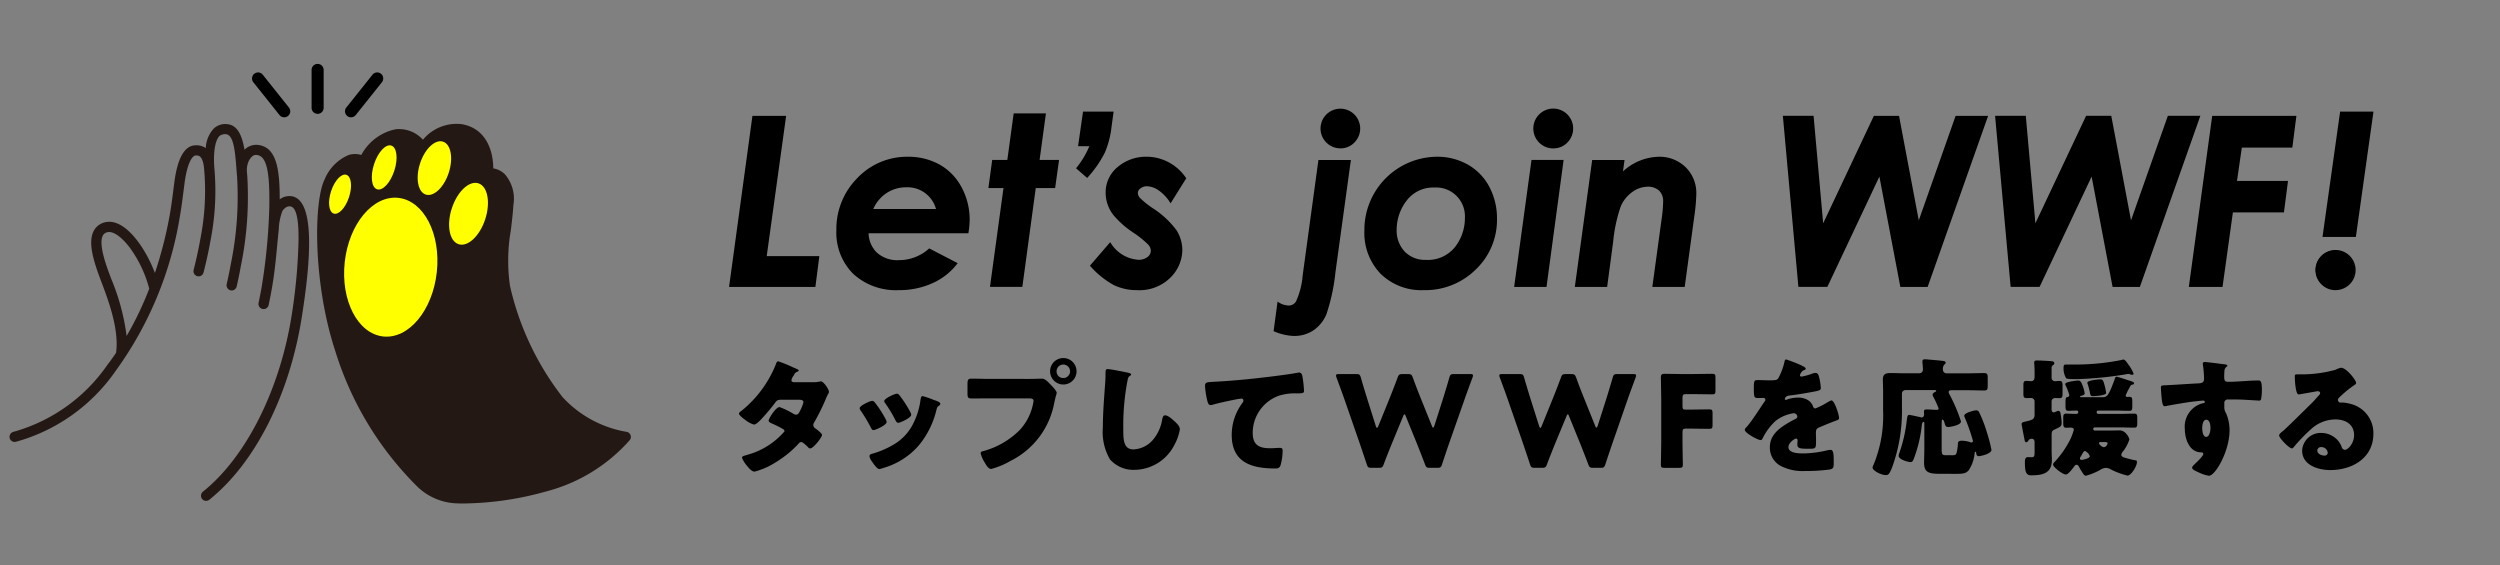 <svg xmlns="http://www.w3.org/2000/svg" xmlns:xlink="http://www.w3.org/1999/xlink" width="190.036" height="42.976" viewBox="0 0 190.036 42.976">
  <rect x="0" y="0" width="190.036" height="42.976" fill="#808080" stroke="none"/>
  <defs>
    <clipPath id="clip-path">
      <rect id="長方形_1089" data-name="長方形 1089" width="124.237" height="8.954" fill="none"/>
    </clipPath>
  </defs>
  <g id="グループ_6818" data-name="グループ 6818" transform="translate(12467.37 -8571.737)">
    <g id="グループ_6817" data-name="グループ 6817">
      <g id="グループ_5111" data-name="グループ 5111" transform="translate(-12466.646 8576.595)">
        <path id="パス_6461" data-name="パス 6461" d="M488.361,392.361a1.22,1.22,0,0,0-1.011.216c0-2.042-.178-3.81-1.456-4.1a1.274,1.274,0,0,0-1.044.177,1.319,1.319,0,0,0-.179.152c-.184-1.079-.523-1.877-1.32-1.945a1.282,1.282,0,0,0-1.012.33,2.332,2.332,0,0,0-.611,1.49,1.271,1.271,0,0,0-.811-.209c-.811.038-1.343.988-1.581,2.826q-.033.251-.064.5c-.08.636-.163,1.292-.279,1.942a31.3,31.3,0,0,1-1.131,4.434c-.78-2.048-2.326-4.168-3.753-3.86a1.281,1.281,0,0,0-.884.635c-.453.819-.081,2.129.388,3.423.054.151.119.321.19.508.508,1.345,1.353,3.583,1.106,5.362-.209.309-.424.612-.646.9a12.9,12.9,0,0,1-7.124,5.1.4.4,0,0,0-.328.415.392.392,0,0,0,.39.363.4.4,0,0,0,.082-.009,13.656,13.656,0,0,0,7.6-5.4,27.435,27.435,0,0,0,4.877-11.74c.12-.669.2-1.337.285-1.983q.032-.251.064-.5c.216-1.672.631-2.135.842-2.145s.563-.026.652,1.044a18.787,18.787,0,0,1-.29,5.318c-.141.784-.311,1.567-.507,2.327a.4.4,0,0,0,.2.458.39.39,0,0,0,.553-.252c.2-.783.378-1.589.523-2.4a19.526,19.526,0,0,0,.3-5.52v0c-.019-.228-.152-1.894.39-2.458a.705.705,0,0,1,.509-.132c.651.076.7,1.735.814,3.09l.012.143a25.33,25.33,0,0,1-.472,6.613c-.091.512-.2,1.028-.313,1.532a.4.4,0,0,0,.272.485.4.4,0,0,0,.1.014.391.391,0,0,0,.381-.3c.121-.523.23-1.059.326-1.591a26.088,26.088,0,0,0,.481-6.818l-.012-.143-.012-.138a1.705,1.705,0,0,1,.082-.711,1.139,1.139,0,0,1,.352-.52.464.464,0,0,1,.42-.056c.818.188.864,2.088.847,3.853a44.859,44.859,0,0,1-.6,6.266c-.073.36-.137.724-.213,1.081a.391.391,0,0,0,.378.492.391.391,0,0,0,.382-.308c.08-.371.155-.75.222-1.127.3-1.671.37-2.916.55-4.631a4.281,4.281,0,0,1,.283-1.409,1.064,1.064,0,0,1,.222-.226.48.48,0,0,1,.4-.1c.287.067.64.509.592,2.723a41.909,41.909,0,0,1-.441,5.047l-.052.344c-.867,5.714-3.456,10.906-6.759,13.557a.4.4,0,0,0-.107.515.391.391,0,0,0,.581.107c3.509-2.807,6.148-8.063,7.058-14.062l.052-.343C489.766,396.7,489.925,392.777,488.361,392.361ZM474.533,398.6c-.069-.183-.132-.35-.186-.5-.214-.59-.782-2.157-.438-2.778a.5.5,0,0,1,.365-.249c.415-.088,1.048.351,1.656,1.149a9.212,9.212,0,0,1,1.5,3.151,25.156,25.156,0,0,1-1.719,3.591A16.854,16.854,0,0,0,474.533,398.6Z" transform="translate(-466.81 -382.283)" fill="#231814"/>
        <g id="グループ_5109" data-name="グループ 5109" transform="translate(23.384 4.538)">
          <path id="パス_6462" data-name="パス 6462" d="M529.74,408.188a9.094,9.094,0,0,0,5.1,2.767,12.441,12.441,0,0,1-6.155,3.771,22.789,22.789,0,0,1-6.666.894,4.151,4.151,0,0,1-2.81-1.226,24.515,24.515,0,0,1-6.073-10.081c-1.659-5.041-1.63-11.195-.824-12.775.6-1.181,1.565-2.089,2.593-1.52,0,0,1.018-1.959,2.451-2.054a1.857,1.857,0,0,1,2.024,1.081,3.261,3.261,0,0,1,2.928-1.477c1.7.288,2.151,1.958,2.065,3.343,0,0,1.706-.229,1.542,2.39-.132,2.094-.666,4.19-.251,6.268A21.827,21.827,0,0,0,529.74,408.188Z" transform="translate(-511.378 -387.143)" fill="#231814"/>
          <path id="パス_6463" data-name="パス 6463" d="M522.18,415.67c-.189,0-.364,0-.528-.009a4.522,4.522,0,0,1-3.075-1.341,24.815,24.815,0,0,1-6.168-10.234c-1.7-5.165-1.657-11.4-.8-13.075a3.408,3.408,0,0,1,1.82-1.833,1.63,1.63,0,0,1,.957,0,3.846,3.846,0,0,1,2.59-1.951,2.439,2.439,0,0,1,2.095.793,3.321,3.321,0,0,1,2.947-1.184c1.759.3,2.388,1.865,2.4,3.36a1.672,1.672,0,0,1,.86.424,2.853,2.853,0,0,1,.671,2.36c-.04.635-.117,1.276-.191,1.895a13.437,13.437,0,0,0-.066,4.272,21.509,21.509,0,0,0,3.994,8.439h0a8.559,8.559,0,0,0,4.883,2.641.391.391,0,0,1,.225.624,12.736,12.736,0,0,1-6.36,3.905A24.038,24.038,0,0,1,522.18,415.67Zm-8.268-25.784a.851.851,0,0,0-.254.039,2.721,2.721,0,0,0-1.352,1.442c-.779,1.527-.767,7.572.846,12.475a24.062,24.062,0,0,0,5.98,9.929,3.747,3.747,0,0,0,2.546,1.111,22.528,22.528,0,0,0,6.551-.88,12.527,12.527,0,0,0,5.524-3.169A9.1,9.1,0,0,1,529.1,408.1h0a22.116,22.116,0,0,1-4.17-8.8,14.25,14.25,0,0,1,.057-4.518c.073-.608.149-1.237.187-1.85a2.21,2.21,0,0,0-.415-1.731.919.919,0,0,0-.688-.247.4.4,0,0,1-.315-.105.392.392,0,0,1-.123-.307c.038-.612.024-2.635-1.74-2.933a2.9,2.9,0,0,0-2.536,1.306.383.383,0,0,1-.377.172.39.39,0,0,1-.319-.263,1.476,1.476,0,0,0-1.628-.815c-.99.066-1.874,1.354-2.131,1.845a.391.391,0,0,1-.234.193.382.382,0,0,1-.3-.032A.921.921,0,0,0,513.913,389.886Z" transform="translate(-511.03 -386.794)" fill="#231814"/>
        </g>
        <ellipse id="楕円形_5" data-name="楕円形 5" cx="2.115" cy="1.146" rx="2.115" ry="1.146" transform="matrix(0.31, -0.951, 0.951, 0.31, 30.551, 9.577)" fill="#ff0"/>
        <ellipse id="楕円形_6" data-name="楕円形 6" cx="5.3" cy="3.52" rx="5.3" ry="3.52" transform="translate(24.903 20.335) rotate(-83.74)" fill="#ff0"/>
        <ellipse id="楕円形_7" data-name="楕円形 7" cx="2.433" cy="1.335" rx="2.433" ry="1.335" transform="matrix(0.31, -0.951, 0.951, 0.31, 32.867, 13.291)" fill="#ff0"/>
        <ellipse id="楕円形_8" data-name="楕円形 8" cx="1.747" cy="0.809" rx="1.747" ry="0.809" transform="matrix(0.31, -0.951, 0.951, 0.31, 27.169, 9.28)" fill="#ff0"/>
        <ellipse id="楕円形_9" data-name="楕円形 9" cx="1.549" cy="0.718" rx="1.549" ry="0.718" transform="matrix(0.31, -0.951, 0.951, 0.31, 23.962, 11.154)" fill="#ff0"/>
        <g id="グループ_5110" data-name="グループ 5110" transform="translate(18.433)">
          <path id="パス_6464" data-name="パス 6464" d="M510.689,382.01a.458.458,0,0,1-.459-.459v-2.88a.458.458,0,1,1,.917,0v2.88A.458.458,0,0,1,510.689,382.01Z" transform="translate(-505.702 -378.213)"/>
          <path id="パス_6465" data-name="パス 6465" d="M504.115,382.849a.457.457,0,0,1-.359-.172l-1.989-2.494a.458.458,0,0,1,.717-.572l1.989,2.494a.459.459,0,0,1-.072.645A.454.454,0,0,1,504.115,382.849Z" transform="translate(-501.667 -378.79)"/>
          <path id="パス_6466" data-name="パス 6466" d="M515.492,382.849a.458.458,0,0,1-.358-.745l1.989-2.494a.458.458,0,1,1,.717.572l-1.989,2.494A.457.457,0,0,1,515.492,382.849Z" transform="translate(-507.965 -378.79)"/>
        </g>
      </g>
      <g id="グループ_6809" data-name="グループ 6809" transform="translate(-12922.575 8203.932)">
        <g id="グループ_6807" data-name="グループ 6807" transform="translate(510.624 376.068)">
          <g id="グループ_5112" data-name="グループ 5112" transform="translate(0 0.543)">
            <path id="パス_6467" data-name="パス 6467" d="M564.546,393.6h2.432L565.5,404.261h4l-.28,2.214h-6.434Z" transform="translate(-562.714 -393.535)"/>
            <path id="パス_6468" data-name="パス 6468" d="M569.238,406.505h-6.562l.01-.071,1.767-12.932h2.56l-.009.073-1.466,10.589h4Zm-6.417-.126h6.306l.264-2.088h-4l.009-.072,1.466-10.589h-2.3Z" transform="translate(-562.676 -393.502)"/>
          </g>
          <g id="グループ_5113" data-name="グループ 5113" transform="translate(8.157 3.651)">
            <path id="パス_6469" data-name="パス 6469" d="M582.227,405.324l2.057,1.065a4.769,4.769,0,0,1-1.834,1.438,5.962,5.962,0,0,1-2.534.528,4.708,4.708,0,0,1-3.435-1.225,4.342,4.342,0,0,1-1.257-3.256,5.4,5.4,0,0,1,1.572-3.927,5.116,5.116,0,0,1,3.794-1.606,4.8,4.8,0,0,1,2.385.586,4.176,4.176,0,0,1,1.65,1.707,5.052,5.052,0,0,1,.6,2.433,6.27,6.27,0,0,1-.088.963h-7.6a2.194,2.194,0,0,0,.652,1.582,2.363,2.363,0,0,0,1.7.589A3.458,3.458,0,0,0,582.227,405.324Zm.595-3.007a2.467,2.467,0,0,0-.875-1.327,2.427,2.427,0,0,0-1.48-.45,2.713,2.713,0,0,0-1.549.464,2.883,2.883,0,0,0-1.051,1.313Z" transform="translate(-575.16 -398.28)"/>
            <path id="パス_6470" data-name="パス 6470" d="M579.881,408.386a4.791,4.791,0,0,1-3.479-1.243,4.423,4.423,0,0,1-1.276-3.3,5.491,5.491,0,0,1,1.589-3.97,5.2,5.2,0,0,1,3.84-1.625,4.879,4.879,0,0,1,2.416.594,4.26,4.26,0,0,1,1.676,1.732,5.143,5.143,0,0,1,.611,2.463,6.479,6.479,0,0,1-.088.972l-.009.054h-7.585a2.121,2.121,0,0,0,.63,1.472,2.312,2.312,0,0,0,1.659.572,3.407,3.407,0,0,0,2.287-.864l.033-.028.038.02,2.124,1.1-.046.06a4.858,4.858,0,0,1-1.857,1.457A6.055,6.055,0,0,1,579.881,408.386Zm.674-10.013a5.072,5.072,0,0,0-3.749,1.587,5.365,5.365,0,0,0-1.553,3.882,4.3,4.3,0,0,0,1.238,3.21,4.664,4.664,0,0,0,3.391,1.208,5.932,5.932,0,0,0,2.508-.523,4.758,4.758,0,0,0,1.764-1.359l-1.952-1.012a3.525,3.525,0,0,1-2.337.867,2.433,2.433,0,0,1-1.746-.607,2.261,2.261,0,0,1-.672-1.625l0-.066h7.608a6.036,6.036,0,0,0,.078-.9,5.01,5.01,0,0,0-.6-2.4,4.14,4.14,0,0,0-1.625-1.682A4.761,4.761,0,0,0,580.556,398.372Zm2.317,3.974h-5.135l.037-.087a2.958,2.958,0,0,1,1.074-1.341,2.785,2.785,0,0,1,1.584-.475,2.5,2.5,0,0,1,1.517.462,2.544,2.544,0,0,1,.9,1.36Zm-4.943-.126H582.7a2.239,2.239,0,0,0-2.268-1.651,2.663,2.663,0,0,0-1.514.453A2.8,2.8,0,0,0,577.93,402.22Z" transform="translate(-575.126 -398.246)"/>
          </g>
          <g id="グループ_5114" data-name="グループ 5114" transform="translate(19.714 0.359)">
            <path id="パス_6471" data-name="パス 6471" d="M594.781,393.319H597.1l-.482,3.536H598.1l-.279,2.013h-1.473l-1.021,7.51H593l1.027-7.51h-1.147l.271-2.013h1.15Z" transform="translate(-592.803 -393.255)"/>
            <path id="パス_6472" data-name="パス 6472" d="M595.345,406.408h-2.46l.009-.071,1.017-7.439h-1.147l.289-2.139h1.15l.483-3.537h2.451l-.481,3.537h1.478l-.009.072-.288,2.067h-1.473Zm-2.315-.126h2.205l1.021-7.511h1.473l.262-1.886h-1.479l.481-3.537h-2.2l-.484,3.537h-1.15l-.254,1.886h1.147l-.01.071Z" transform="translate(-592.765 -393.222)"/>
          </g>
          <g id="グループ_5115" data-name="グループ 5115" transform="translate(26.377 0.219)">
            <path id="パス_6473" data-name="パス 6473" d="M603.565,393.105h2.2l-.148,1.094a6.836,6.836,0,0,1-.5,1.935A8.324,8.324,0,0,1,603.818,398l-.752-.657a6.5,6.5,0,0,0,1.016-1.733h-.875Z" transform="translate(-602.98 -393.041)"/>
            <path id="パス_6474" data-name="パス 6474" d="M603.779,398.054l-.845-.738.037-.046a6.688,6.688,0,0,0,.974-1.631h-.858l.377-2.631h2.325l-.159,1.166a6.924,6.924,0,0,1-.508,1.952,8.434,8.434,0,0,1-1.3,1.879Zm-.672-.754.66.575a8.181,8.181,0,0,0,1.24-1.8,6.773,6.773,0,0,0,.5-1.917l.139-1.022h-2.07l-.341,2.377h.892l-.03.084A6.492,6.492,0,0,1,603.107,397.3Z" transform="translate(-602.934 -393.008)"/>
          </g>
          <g id="グループ_5116" data-name="グループ 5116" transform="translate(27.431 3.651)">
            <path id="パス_6475" data-name="パス 6475" d="M611.832,399.918l-1.114,1.785a3.227,3.227,0,0,0-.9-.941,1.672,1.672,0,0,0-.886-.3.836.836,0,0,0-.536.175.5.5,0,0,0-.219.394.652.652,0,0,0,.176.419,6.537,6.537,0,0,0,1.01.815,6.73,6.73,0,0,1,1.768,1.649,2.776,2.776,0,0,1,.426,1.492,2.926,2.926,0,0,1-.871,2.005,3.261,3.261,0,0,1-2.525.945,3.9,3.9,0,0,1-1.738-.385,6.518,6.518,0,0,1-1.746-1.41l1.444-1.68a2.735,2.735,0,0,0,2.145,1.3,1.141,1.141,0,0,0,.74-.223.664.664,0,0,0,.276-.53.806.806,0,0,0-.211-.5,7.172,7.172,0,0,0-1.147-.924,6.933,6.933,0,0,1-1.5-1.321,2.675,2.675,0,0,1-.578-1.629,2.42,2.42,0,0,1,.906-1.952,3.245,3.245,0,0,1,2.141-.753,3.473,3.473,0,0,1,1.646.411A3.586,3.586,0,0,1,611.832,399.918Z" transform="translate(-604.588 -398.28)"/>
            <path id="パス_6476" data-name="パス 6476" d="M608.112,408.386a3.968,3.968,0,0,1-1.767-.392,6.619,6.619,0,0,1-1.764-1.422l-.039-.042.037-.043,1.5-1.741.048.062a2.686,2.686,0,0,0,2.094,1.271,1.087,1.087,0,0,0,.7-.21.6.6,0,0,0,.252-.48.749.749,0,0,0-.2-.463,7.161,7.161,0,0,0-1.134-.912,7,7,0,0,1-1.511-1.335,2.744,2.744,0,0,1-.59-1.666,2.493,2.493,0,0,1,.929-2,3.323,3.323,0,0,1,2.181-.767,3.542,3.542,0,0,1,1.675.419,3.658,3.658,0,0,1,1.318,1.184l.024.034-.022.035-1.166,1.869-.054-.081a3.183,3.183,0,0,0-.886-.923,1.622,1.622,0,0,0-.852-.292.774.774,0,0,0-.5.161.44.44,0,0,0-.2.345.591.591,0,0,0,.161.379,6.572,6.572,0,0,0,1,.8,6.823,6.823,0,0,1,1.785,1.667,2.857,2.857,0,0,1,.436,1.526,3,3,0,0,1-.888,2.048A3.337,3.337,0,0,1,608.112,408.386Zm-3.4-1.859a6.391,6.391,0,0,0,1.689,1.354,3.847,3.847,0,0,0,1.71.379,3.216,3.216,0,0,0,2.478-.924,2.88,2.88,0,0,0,.855-1.962,2.729,2.729,0,0,0-.417-1.459,6.677,6.677,0,0,0-1.751-1.631,6.381,6.381,0,0,1-1.021-.827.715.715,0,0,1-.19-.459.563.563,0,0,1,.244-.444,1.281,1.281,0,0,1,1.495.123,3.194,3.194,0,0,1,.867.879l1.041-1.669a3.551,3.551,0,0,0-1.249-1.11,3.429,3.429,0,0,0-1.616-.4,3.2,3.2,0,0,0-2.1.738,2.37,2.37,0,0,0-.883,1.9,2.623,2.623,0,0,0,.565,1.591,6.9,6.9,0,0,0,1.483,1.307,7.084,7.084,0,0,1,1.16.936.869.869,0,0,1,.224.543.728.728,0,0,1-.3.579,1.207,1.207,0,0,1-.779.237,2.764,2.764,0,0,1-2.148-1.259Z" transform="translate(-604.543 -398.246)"/>
          </g>
          <g id="グループ_5117" data-name="グループ 5117" transform="translate(41.396)">
            <path id="パス_6477" data-name="パス 6477" d="M629.357,396.666h2.34l-1.162,8.445a14.676,14.676,0,0,1-.678,3.176,2.679,2.679,0,0,1-.975,1.217,2.563,2.563,0,0,1-1.446.415,4.025,4.025,0,0,1-1.473-.342l.281-2.1a1.508,1.508,0,0,0,.77.254.7.7,0,0,0,.631-.333,5.812,5.812,0,0,0,.519-2Zm1.6-3.9a1.449,1.449,0,1,1-1.02.425A1.385,1.385,0,0,1,630.961,392.771Z" transform="translate(-625.894 -392.707)"/>
            <path id="パス_6478" data-name="パス 6478" d="M627.4,409.949a4.106,4.106,0,0,1-1.5-.347l-.045-.018.3-2.245.083.051a1.461,1.461,0,0,0,.737.244.637.637,0,0,0,.578-.3,5.782,5.782,0,0,0,.509-1.969l1.2-8.79h2.468l-.01.071-1.162,8.445a14.817,14.817,0,0,1-.683,3.192,2.75,2.75,0,0,1-1,1.244A2.637,2.637,0,0,1,627.4,409.949ZM626,409.5a3.92,3.92,0,0,0,1.4.318,2.519,2.519,0,0,0,1.412-.4,2.629,2.629,0,0,0,.951-1.189,14.656,14.656,0,0,0,.673-3.16l1.153-8.373h-2.213l-1.186,8.681a5.886,5.886,0,0,1-.529,2.021.765.765,0,0,1-.684.362,1.511,1.511,0,0,1-.72-.215Zm4.929-13.813a1.507,1.507,0,1,1,1.069-.444A1.457,1.457,0,0,1,630.925,395.69Zm0-2.889a1.38,1.38,0,1,0,.979.406A1.331,1.331,0,0,0,630.925,392.8Z" transform="translate(-625.858 -392.674)"/>
          </g>
          <g id="グループ_5118" data-name="グループ 5118" transform="translate(48.299 3.651)">
            <path id="パス_6479" data-name="パス 6479" d="M641.944,398.342a4.611,4.611,0,0,1,2.307.586,4.088,4.088,0,0,1,1.614,1.664,5.022,5.022,0,0,1,.578,2.415,5.12,5.12,0,0,1-1.584,3.786,5.363,5.363,0,0,1-3.921,1.562,4.334,4.334,0,0,1-3.239-1.23,4.392,4.392,0,0,1-1.208-3.217,5.5,5.5,0,0,1,5.453-5.567Zm-.162,2.215a2.574,2.574,0,0,0-2.2,1.028,3.66,3.66,0,0,0-.765,2.228,2.381,2.381,0,0,0,.626,1.72,2.2,2.2,0,0,0,1.665.652,2.679,2.679,0,0,0,2.25-.993,3.6,3.6,0,0,0,.773-2.271,2.249,2.249,0,0,0-2.351-2.364Z" transform="translate(-636.428 -398.28)"/>
            <path id="パス_6480" data-name="パス 6480" d="M640.9,408.386a4.413,4.413,0,0,1-3.284-1.249,4.476,4.476,0,0,1-1.227-3.262,5.563,5.563,0,0,1,5.517-5.629,4.694,4.694,0,0,1,2.338.594,4.168,4.168,0,0,1,1.639,1.688,5.105,5.105,0,0,1,.586,2.445,5.2,5.2,0,0,1-1.6,3.831A5.447,5.447,0,0,1,640.9,408.386Zm1.006-10.013a5.438,5.438,0,0,0-5.39,5.5,4.352,4.352,0,0,0,1.19,3.173,4.3,4.3,0,0,0,3.194,1.211,5.328,5.328,0,0,0,3.877-1.544,5.083,5.083,0,0,0,1.565-3.741,4.979,4.979,0,0,0-.571-2.385,4.045,4.045,0,0,0-1.59-1.639A4.569,4.569,0,0,0,641.911,398.372Zm-.835,7.843a2.267,2.267,0,0,1-1.711-.672,2.451,2.451,0,0,1-.643-1.763,3.733,3.733,0,0,1,.778-2.266,2.641,2.641,0,0,1,2.248-1.054,2.313,2.313,0,0,1,2.414,2.427,3.681,3.681,0,0,1-.787,2.31A2.751,2.751,0,0,1,641.076,406.215Zm.672-5.628a2.521,2.521,0,0,0-2.147,1,3.615,3.615,0,0,0-.753,2.19,2.331,2.331,0,0,0,.607,1.676,2.146,2.146,0,0,0,1.62.632,2.632,2.632,0,0,0,2.2-.968,3.549,3.549,0,0,0,.759-2.232,2.185,2.185,0,0,0-2.287-2.3Z" transform="translate(-636.394 -398.246)"/>
          </g>
          <g id="グループ_5119" data-name="グループ 5119" transform="translate(59.678)">
            <path id="パス_6481" data-name="パス 6481" d="M655.173,396.666h2.315l-1.284,9.523h-2.332Zm1.605-3.9a1.451,1.451,0,1,1-1.02.425A1.389,1.389,0,0,1,656.778,392.771Z" transform="translate(-653.799 -392.707)"/>
            <path id="パス_6482" data-name="パス 6482" d="M656.221,406.22h-2.46l.01-.072,1.309-9.578h2.442l-.01.071Zm-2.315-.127h2.2l1.267-9.4h-2.188Zm2.834-10.4a1.514,1.514,0,1,1,1.064-.444A1.455,1.455,0,0,1,656.74,395.69Zm0-2.889a1.388,1.388,0,1,0,.974.406A1.331,1.331,0,0,0,656.74,392.8Z" transform="translate(-653.761 -392.674)"/>
          </g>
          <g id="グループ_5120" data-name="グループ 5120" transform="translate(64.291 3.651)">
            <path id="パス_6483" data-name="パス 6483" d="M662.213,398.587h2.333l-.133.966a4.136,4.136,0,0,1,2.787-1.211,2.748,2.748,0,0,1,2.024.785,2.666,2.666,0,0,1,.789,1.975,13.875,13.875,0,0,1-.149,1.674l-.729,5.335H666.8l.711-5.208a10.215,10.215,0,0,0,.105-1.208,1.162,1.162,0,0,0-.329-.888,1.313,1.313,0,0,0-.936-.311,2.063,2.063,0,0,0-1.178.407,2.613,2.613,0,0,0-.9,1.13,11.525,11.525,0,0,0-.58,2.709l-.448,3.37h-2.332Z" transform="translate(-660.839 -398.28)"/>
            <path id="パス_6484" data-name="パス 6484" d="M669.152,408.141h-2.459l.009-.071.712-5.208a10.092,10.092,0,0,0,.1-1.2,1.108,1.108,0,0,0-.309-.842,1.254,1.254,0,0,0-.892-.294,2.009,2.009,0,0,0-1.142.4,2.551,2.551,0,0,0-.882,1.1,11.551,11.551,0,0,0-.576,2.692l-.455,3.425H660.8l.01-.071,1.309-9.578h2.46l-.119.87a4.134,4.134,0,0,1,2.7-1.115,2.822,2.822,0,0,1,2.069.8,2.743,2.743,0,0,1,.807,2.02,13.793,13.793,0,0,1-.15,1.682Zm-2.315-.126h2.2l.721-5.28a13.919,13.919,0,0,0,.149-1.665,2.617,2.617,0,0,0-.771-1.93,2.7,2.7,0,0,0-1.979-.766,4.092,4.092,0,0,0-2.745,1.195l-.129.117.146-1.066h-2.2l-1.284,9.4h2.2l.441-3.315a11.662,11.662,0,0,1,.586-2.726,2.679,2.679,0,0,1,.927-1.156,2.135,2.135,0,0,1,1.214-.418,1.376,1.376,0,0,1,.979.328,1.228,1.228,0,0,1,.349.934,10.4,10.4,0,0,1-.106,1.217Z" transform="translate(-660.801 -398.246)"/>
          </g>
          <g id="グループ_5121" data-name="グループ 5121" transform="translate(80.104 0.543)">
            <path id="パス_6485" data-name="パス 6485" d="M685.042,393.6h2.207l.746,8.342,3.936-8.342h1.821l1.534,8.124,2.866-8.124h2.338l-4.557,12.876h-1.977l-1.62-8.525-4.022,8.525h-2.107Z" transform="translate(-684.973 -393.535)"/>
            <path id="パス_6486" data-name="パス 6486" d="M695.941,406.505h-2.074l-.01-.052-1.583-8.335-3.957,8.386h-2.2l-.005-.058L684.936,393.5h2.335L688,401.67l3.854-8.168h1.914l.009.052,1.491,7.893,2.8-7.944h2.471l-.03.084Zm-1.969-.126h1.879l4.513-12.749h-2.2l-2.929,8.3-1.569-8.3h-1.728l-4.019,8.516-.02-.232-.742-8.284h-2.081l1.155,12.749h2.009l4.088-8.666Z" transform="translate(-684.936 -393.502)"/>
          </g>
          <g id="グループ_5122" data-name="グループ 5122" transform="translate(96.236 0.543)">
            <path id="パス_6487" data-name="パス 6487" d="M709.664,393.6h2.207l.746,8.342,3.936-8.342h1.822l1.534,8.124,2.866-8.124h2.338l-4.557,12.876h-1.977l-1.62-8.525-4.022,8.525H710.83Z" transform="translate(-709.595 -393.535)"/>
            <path id="パス_6488" data-name="パス 6488" d="M720.563,406.505H718.49l-.01-.052-1.583-8.335-3.957,8.386h-2.2l-.005-.058L709.558,393.5h2.334l.731,8.168,3.854-8.168h1.914l.009.052,1.491,7.893,2.8-7.944h2.471l-.03.084Zm-1.969-.126h1.879l4.513-12.749h-2.2l-2.929,8.3-1.569-8.3h-1.728l-4.019,8.516-.021-.232-.742-8.284H709.7l1.155,12.749h2.009l4.088-8.666Z" transform="translate(-709.558 -393.502)"/>
          </g>
          <g id="グループ_5123" data-name="グループ 5123" transform="translate(110.965 0.543)">
            <path id="パス_6489" data-name="パス 6489" d="M733.908,393.6h6.276l-.3,2.285h-3.839l-.385,2.661h3.879l-.3,2.267h-3.88l-.783,5.663h-2.435Z" transform="translate(-732.078 -393.535)"/>
            <path id="パス_6490" data-name="パス 6490" d="M734.6,406.505h-2.562l.009-.071,1.767-12.932h6.4l-.009.072-.3,2.34h-3.839l-.367,2.534h3.877l-.009.072-.3,2.322h-3.881Zm-2.418-.126h2.308l.783-5.663h3.879l.279-2.14h-3.88l.011-.073.392-2.715h3.839l.28-2.158h-6.149Z" transform="translate(-732.039 -393.502)"/>
          </g>
          <g id="グループ_5124" data-name="グループ 5124" transform="translate(120.583 0.219)">
            <path id="パス_6491" data-name="パス 6491" d="M748.287,403.608a1.471,1.471,0,0,1,0,2.941,1.471,1.471,0,1,1,0-2.941Zm.4-10.5H751.1l-1.322,9.4h-2.407Z" transform="translate(-746.753 -393.041)"/>
            <path id="パス_6492" data-name="パス 6492" d="M748.253,406.58a1.476,1.476,0,0,1-1.086-.452,1.526,1.526,0,1,1,1.086.452Zm0-2.941a1.41,1.41,0,1,0,.993.411A1.359,1.359,0,0,0,748.253,403.639Zm1.543-1.1h-2.536l.011-.072,1.329-9.456h2.535l-.01.073Zm-2.39-.126h2.279l1.3-9.274h-2.279Z" transform="translate(-746.719 -393.008)"/>
          </g>
        </g>
        <g id="グループ_6808" data-name="グループ 6808" transform="translate(511.38 395.021)">
          <g id="グループ_6422" data-name="グループ 6422" transform="translate(0 0)" clip-path="url(#clip-path)">
            <path id="パス_14323" data-name="パス 14323" d="M5.59,1.9a2.624,2.624,0,0,0,.542-.048.283.283,0,0,1,.087-.019c.212,0,.618.6.618.8a.172.172,0,0,1-.038.116,3.5,3.5,0,0,0-.223.473,16.35,16.35,0,0,1-.842,1.7.43.43,0,0,0-.087.232.323.323,0,0,0,.164.261c.106.077.5.367.5.493,0,.173-.658,1.025-.9,1.025a.213.213,0,0,1-.155-.087c-.1-.1-.4-.4-.522-.4a.275.275,0,0,0-.2.116A8,8,0,0,1,2.785,7.99a5.675,5.675,0,0,1-1.6.706c-.223,0-.455-.29-.58-.445a2.092,2.092,0,0,1-.377-.61c0-.106.116-.145.338-.2.048-.019.1-.03.155-.049A5.677,5.677,0,0,0,3.462,5.63a.2.2,0,0,0-.126-.174,6.742,6.742,0,0,0-.793-.4c-.087-.039-.29-.126-.29-.232,0-.155.532-1.035.832-1.035A6.218,6.218,0,0,1,4.139,4.3a.464.464,0,0,0,.194.068c.164,0,.242-.155.329-.338A2.73,2.73,0,0,0,4.9,3.415c0-.164-.212-.184-.338-.184H3.25c-.271,0-.348.019-.484.2A14.852,14.852,0,0,1,1.625,4.779c-.116.116-.329.339-.493.339A1.974,1.974,0,0,1,.445,4.74C.2,4.567,0,4.373,0,4.3c0-.1.116-.174.184-.223A8.66,8.66,0,0,0,2.795.553c.029-.087.077-.242.184-.242A8.847,8.847,0,0,1,4.1.766c.174.068.31.135.368.164.039.019.068.039.068.068,0,.048-.019.068-.106.106-.155.058-.194.135-.29.309a.788.788,0,0,0-.155.329c0,.116.087.145.184.155Z" transform="translate(0 -0.061)"/>
            <path id="パス_14324" data-name="パス 14324" d="M13.349,5.3a.628.628,0,0,1,.077.213c0,.241-.851.618-1,.618-.106,0-.164-.115-.2-.194a12.106,12.106,0,0,0-.764-1.276.384.384,0,0,1-.087-.193c0-.2.793-.561.967-.561a.308.308,0,0,1,.194.135A7.955,7.955,0,0,1,13.349,5.3m3.587-1.489c.29.1.571.184.571.329,0,.048-.048.1-.126.155s-.106.068-.155.242a6.684,6.684,0,0,1-1.315,2.708,5.58,5.58,0,0,1-2.728,1.76,1.33,1.33,0,0,1-.319.087c-.155,0-.406-.358-.5-.493-.01-.019-.029-.039-.048-.068a1,1,0,0,1-.194-.4c0-.126.068-.164.174-.194a6.8,6.8,0,0,0,1.576-.658,3.833,3.833,0,0,0,1.422-1.364,5.621,5.621,0,0,0,.716-2.156c.019-.087.048-.213.145-.213a6.185,6.185,0,0,1,.783.261m-2.543-.329a8.385,8.385,0,0,1,.841,1.305.478.478,0,0,1,.058.184c0,.232-.841.61-.986.61-.106,0-.164-.106-.213-.194a9.953,9.953,0,0,0-.783-1.305.248.248,0,0,1-.068-.164c0-.184.793-.552.976-.552a.289.289,0,0,1,.174.116" transform="translate(-2.203 -0.653)"/>
            <path id="パス_14325" data-name="パス 14325" d="M26.3,1.586c.3,0,.726-.019.919-.019.213,0,.454.261.6.415l.077.077c.155.164.426.445.426.59a2.683,2.683,0,0,1-.087.319c-.039.164-.068.3-.106.464A6.164,6.164,0,0,1,24.8,7.824a5.879,5.879,0,0,1-1.46.609c-.212,0-.387-.31-.483-.474a2.406,2.406,0,0,1-.319-.725c0-.106.1-.135.184-.155a6.185,6.185,0,0,0,2.795-1.615,4.108,4.108,0,0,0,1.044-2.205c0-.173-.174-.193-.329-.193H23.154c-.415,0-.822.009-1.238.009-.328,0-.377-.038-.377-.415V2.03c0-.406.049-.464.33-.464.435,0,.88.019,1.315.019Zm3.53-.581A1.006,1.006,0,1,1,28.822,0a1.006,1.006,0,0,1,1.006,1.006m-1.518,0a.5.5,0,0,0,.513.513.51.51,0,0,0,.512-.513.512.512,0,1,0-1.025,0" transform="translate(-4.171 0)"/>
            <path id="パス_14326" data-name="パス 14326" d="M36.239,1.324c.077.019.213.058.213.135a.094.094,0,0,1-.068.077c-.155.087-.174.2-.223.444A18.155,18.155,0,0,0,35.853,5.6c0,.764,0,1.547.772,1.547a2.075,2.075,0,0,0,1.558-.822,3.167,3.167,0,0,0,.618-1.4c.039-.193.068-.367.232-.367.213,0,.5.261.658.4.174.154.464.415.464.657A3.654,3.654,0,0,1,39.74,6.8a3.434,3.434,0,0,1-3.037,1.9A2.359,2.359,0,0,1,34.837,7.9,4.136,4.136,0,0,1,34.3,5.482c0-1.112.1-2.3.174-3.346.019-.2.029-.531.029-.754s0-.339.164-.339c.223,0,1.267.213,1.576.281" transform="translate(-6.642 -0.202)"/>
            <path id="パス_14327" data-name="パス 14327" d="M44.087,3.437A6.538,6.538,0,0,1,43.932,2.4c0-.3.135-.3.648-.329C46,2,47.414,1.861,48.835,1.687c.7-.087,1.47-.183,2.166-.31a.294.294,0,0,1,.088-.009c.173,0,.222.164.251.319a8.1,8.1,0,0,1,.116,1.074c0,.183-.116.183-.513.193a4,4,0,0,0-1.393.174,3,3,0,0,0-1.992,2.824c0,.919.474,1.17,1.325,1.17.252,0,.561-.028.706-.028.174,0,.242.028.242.212a4.264,4.264,0,0,1-.164,1.132c-.087.2-.2.223-.406.223-1.8,0-3.3-.464-3.3-2.554a4.05,4.05,0,0,1,.793-2.4.436.436,0,0,0,.1-.213c0-.087-.068-.145-.174-.145a4.491,4.491,0,0,0-.522.087c-.513.1-1.17.242-1.673.386a.691.691,0,0,1-.145.02c-.164,0-.223-.271-.252-.406" transform="translate(-8.508 -0.265)"/>
            <path id="パス_14328" data-name="パス 14328" d="M60.507,6.839c-.2.5-.368.909-.6,1.528-.087.232-.135.271-.386.271h-.532c-.252,0-.3-.039-.377-.281-.2-.618-.339-1.006-.512-1.528L56.891,3.348c-.155-.444-.3-.831-.571-1.566a.476.476,0,0,1-.039-.164c0-.087.068-.106.223-.106h1.3c.252,0,.3.039.368.281.193.667.3,1.015.425,1.421L59.3,5.447c.039.106.068.155.1.155s.058-.048.1-.145l.87-2.146c.184-.455.329-.832.59-1.528.087-.232.135-.271.387-.271h.386c.252,0,.3.039.387.271.252.686.406,1.083.59,1.538l.851,2.117c.039.1.068.145.1.145s.058-.048.1-.155l.706-2.215c.125-.406.231-.754.425-1.421.068-.242.116-.281.368-.281h1.209c.155,0,.223.019.223.106a.476.476,0,0,1-.039.164c-.271.735-.416,1.122-.571,1.566L64.859,6.83c-.174.513-.319.929-.513,1.528-.077.242-.126.281-.377.281h-.541c-.252,0-.3-.039-.387-.271-.232-.619-.4-1.035-.589-1.518L61.59,4.732c-.039-.106-.068-.155-.106-.155s-.068.048-.106.155Z" transform="translate(-10.899 -0.293)"/>
            <path id="パス_14329" data-name="パス 14329" d="M75.9,6.839c-.2.5-.368.909-.6,1.528-.088.232-.135.271-.387.271h-.531c-.252,0-.3-.039-.378-.281-.2-.618-.339-1.006-.511-1.528L72.286,3.348c-.155-.444-.3-.831-.571-1.566a.464.464,0,0,1-.04-.164c0-.087.068-.106.223-.106h1.3c.251,0,.3.039.368.281.193.667.3,1.015.425,1.421l.706,2.234c.038.106.068.155.1.155s.058-.048.1-.145l.87-2.146c.183-.455.329-.832.589-1.528.087-.232.135-.271.388-.271h.385c.252,0,.3.039.388.271.251.686.406,1.083.59,1.538l.851,2.117c.038.1.068.145.1.145s.058-.048.1-.155l.706-2.215c.124-.406.231-.754.425-1.421.068-.242.115-.281.368-.281H81.85c.154,0,.222.019.222.106a.458.458,0,0,1-.039.164c-.27.735-.415,1.122-.571,1.566L80.254,6.83c-.173.513-.318.929-.513,1.528-.077.242-.126.281-.377.281h-.542c-.251,0-.3-.039-.386-.271-.233-.619-.4-1.035-.59-1.518l-.861-2.117c-.038-.106-.068-.155-.106-.155s-.068.048-.106.155Z" transform="translate(-13.881 -0.293)"/>
            <path id="パス_14330" data-name="パス 14330" d="M88.548,6.7c0,.513.029,1.625.029,1.693,0,.2-.058.242-.281.242H87.185c-.223,0-.281-.039-.281-.242,0-.068.029-1.18.029-1.693V3.411c0-.512-.029-1.585-.029-1.653,0-.2.068-.271.271-.271.068,0,.919.019,1.364.019h.774c.454,0,1.431-.019,1.5-.019.2,0,.241.058.241.281v1c0,.223-.038.281-.241.281-.068,0-1.045-.019-1.5-.019h-.474c-.242,0-.29.048-.29.29v.628c0,.223.039.261.261.261h.281c.454,0,1.431-.019,1.5-.019.2,0,.242.058.242.28v.919c0,.223-.039.281-.242.281-.068,0-1.045-.019-1.5-.019h-.252c-.242,0-.29.048-.29.29Z" transform="translate(-16.83 -0.288)"/>
            <path id="パス_14331" data-name="パス 14331" d="M99.143.607c.174.077.3.145.3.232s-.106.106-.174.126a.627.627,0,0,0-.261.367c0,.078.048.107.116.107a4.373,4.373,0,0,0,.784-.213.848.848,0,0,1,.27-.068c.213,0,.261.2.3.377a4.254,4.254,0,0,1,.116.784c0,.145-.087.184-.618.281s-1.19.213-1.789.28c-.31.04-.329.252-.329.262,0,.048.048.068.087.068a.31.31,0,0,0,.087-.03,2.415,2.415,0,0,1,.822-.145,1.426,1.426,0,0,1,.7.155.968.968,0,0,1,.464.552.172.172,0,0,0,.164.116,5.515,5.515,0,0,0,.9-.455c.087-.048.155-.087.194-.106a.34.34,0,0,1,.125-.048c.242,0,.581,1.113.581,1.334,0,.126-.1.155-.29.223-.464.174-.754.3-1.2.484-.232.1-.27.184-.27.444,0,.116.009.349.009.561,0,.619-.009.629-.551.629-.668,0-.87-.029-.87-.329a2.371,2.371,0,0,1,.019-.261V6.284a.122.122,0,0,0-.116-.135c-.1,0-.58.309-.58.647,0,.483.822.483,1.16.483a8.127,8.127,0,0,0,1.8-.241,1.161,1.161,0,0,1,.241-.029c.233,0,.242.348.242.967,0,.368-.019.464-.3.523a13.213,13.213,0,0,1-1.876.116,3.623,3.623,0,0,1-1.693-.31,1.57,1.57,0,0,1-.986-1.5c0-.909.686-1.431,1.393-1.847.165-.1.358-.2.531-.289.087-.04.165-.088.165-.194a.276.276,0,0,0-.3-.251,2.981,2.981,0,0,0-1.325.56,4.387,4.387,0,0,0-1.025,1.373.156.156,0,0,1-.145.106c-.212,0-1.2-.541-1.2-.773,0-.077.058-.135.174-.261.4-.455,1.025-1.46,1.334-1.9a.214.214,0,0,0,.058-.135.141.141,0,0,0-.145-.135c-.116,0-.252.01-.377.01-.328,0-.357-.03-.357-.755,0-.6.038-.61.348-.61.213,0,.561.019.881.019.473,0,.56-.039.638-.174a4.757,4.757,0,0,0,.455-1.2c.029-.145.048-.213.145-.213a11.811,11.811,0,0,1,1.18.464" transform="translate(-18.361 -0.028)"/>
            <path id="パス_14332" data-name="パス 14332" d="M112.112,8.824c-.822,0-1.334-.01-1.334-.822,0-.368.019-.726.019-1.083V4.956c0-.039-.01-.077-.058-.077-.1,0-.126.194-.135.271a10.262,10.262,0,0,1-.6,2.514c-.048.126-.1.271-.251.271-.174,0-.91-.194-.91-.474a.742.742,0,0,1,.058-.232,11.124,11.124,0,0,0,.552-2.388c.048-.348.048-.493.194-.493.106,0,.677.135.822.164a.511.511,0,0,0,.116.029c.135,0,.194-.106.194-.232,0-.068-.01-.135-.01-.213,0-.135.068-.164.194-.164.252,0,.5.028.764.028.077,0,.155-.009.155-.106a7.046,7.046,0,0,0-.406-.889.288.288,0,0,1-.048-.145c0-.116.116-.184.2-.223.039-.019.068-.048.068-.077,0-.059-.048-.059-.145-.059h-2.185a.265.265,0,0,0-.271.271V3.757a12.5,12.5,0,0,1-.764,4.623c-.184.444-.261.541-.455.541-.377,0-1.015-.348-1.015-.57a.8.8,0,0,1,.087-.242,9.749,9.749,0,0,0,.715-4.062V2.654c0-.367-.019-.715-.019-1.006,0-.4.223-.484.571-.484s.7.019,1.044.019h1.16a.275.275,0,0,0,.271-.289c0-.135-.039-.532-.039-.629,0-.126.1-.145.2-.145a2.576,2.576,0,0,1,.261.019c.357.029.715.058,1.073.1.077.01.232.019.232.135,0,.058-.039.1-.106.155a.509.509,0,0,0-.1.386.27.27,0,0,0,.271.271h1.634c.406,0,.812-.019,1.218-.019.261,0,.281.1.281.4v.523c0,.3-.019.4-.271.4-.406,0-.822-.019-1.228-.019h-1.248c-.1,0-.223.019-.223.146a.581.581,0,0,0,.088.212,12.936,12.936,0,0,1,.851,2.012c0,.3-.86.426-.967.426-.164,0-.223-.087-.261-.232-.039-.126-.087-.329-.174-.329-.058,0-.068.126-.068.339V6.947c0,.464.068.464.4.464h.338a.734.734,0,0,0,.319-.039c.116-.087.165-.618.174-.773.01-.184.019-.29.31-.29a2.181,2.181,0,0,1,.648.116.223.223,0,0,0,.077.019.125.125,0,0,0,.116-.116,14.43,14.43,0,0,0-.647-1.828.282.282,0,0,1-.019-.087c0-.232.773-.415.909-.415a.23.23,0,0,1,.223.144,10.048,10.048,0,0,1,.581,1.5A12.337,12.337,0,0,1,115.9,7c0,.319-.86.484-.957.484-.155,0-.184-.1-.2-.223-.01-.058-.019-.115-.058-.115s-.058.057-.068.144a2.745,2.745,0,0,1-.455,1.276c-.231.261-.483.261-1.073.261Z" transform="translate(-20.695 -0.024)"/>
            <path id="パス_14333" data-name="パス 14333" d="M123.194,7.058c0,.241.019.484.019.715,0,1.045-.735,1.17-1.586,1.17-.415,0-.464-.339-.464-1.035,0-.164.029-.348.231-.348.068,0,.175.009.252.009.252,0,.252-.087.252-.493V6.42c0-.135-.058-.252-.213-.252a.266.266,0,0,0-.27.155.2.2,0,0,1-.155.106c-.1,0-.116-.155-.135-.242-.029-.154-.213-1.064-.213-1.141,0-.135.155-.155.271-.184.522-.126.715-.155.715-.531V3.325a.266.266,0,0,0-.26-.261c-.116,0-.232.01-.348.01-.213,0-.242-.1-.242-.339v-.61c0-.252.019-.358.232-.358.106,0,.28.019.367.019.194,0,.252-.164.252-.328V1.024c0-.281-.029-.59-.029-.648,0-.145.087-.164.2-.164.213,0,.783.029,1.025.048.116.01.3.01.3.164,0,.087-.048.116-.125.164s-.078.164-.078.339v.628a.252.252,0,0,0,.271.232c.087,0,.223-.019.319-.019.223,0,.242.106.242.4v.542c0,.27-.019.368-.252.368-.087,0-.223-.01-.31-.01a.262.262,0,0,0-.271.261v.581c0,.116.029.252.174.252a1.658,1.658,0,0,0,.252-.1.183.183,0,0,1,.077-.019c.155,0,.174.164.194.28a4.482,4.482,0,0,1,.068.619c0,.29-.106.319-.561.532-.184.087-.2.193-.2.387Zm5.628-4.187a.121.121,0,0,0,.127.116c.038,0,.077-.01.125-.01.252,0,.252.078.252.464v.223c0,.281-.019.377-.213.377-.338,0-.676-.019-1.015-.019h-1.364a.114.114,0,0,0-.116.126.119.119,0,0,0,.116.125h1.625c.368,0,.744-.019,1.122-.019.194,0,.223.1.223.329v.406c0,.242-.029.329-.232.329-.377,0-.744-.019-1.112-.019h-1.886a.12.12,0,0,0-.116.126.116.116,0,0,0,.106.116h1.026c.261,0,.531-.01.793-.01a.646.646,0,0,1,.581.251.934.934,0,0,1,.241.436,3,3,0,0,1-.5.928.434.434,0,0,0-.115.251c0,.135.231.2.348.233.173.048.5.135.686.164.126.019.155.039.155.135,0,.348-.455,1.035-.716,1.035a5.645,5.645,0,0,1-1.238-.454.879.879,0,0,0-.406-.135.931.931,0,0,0-.445.164,4.953,4.953,0,0,1-1.074.436c-.106,0-.173-.1-.222-.174s-.213-.329-.252-.406c-.058-.126-.106-.252-.252-.252-.068,0-.106.048-.145.1-.126.164-.455.638-.658.638-.231,0-.967-.56-.967-.754a.315.315,0,0,1,.116-.2,7.341,7.341,0,0,0,1.073-1.489,3.975,3.975,0,0,0,.387-.957c0-.126-.116-.164-.223-.164s-.231.01-.348.01c-.213,0-.232-.116-.232-.387V4.563c0-.223.039-.31.232-.31s.406.019.609.019h.164a.124.124,0,0,0,.135-.125.112.112,0,0,0-.126-.126c-.213,0-.416.019-.628.019s-.214-.106-.214-.474v-.2c0-.338.059-.357.165-.377a.155.155,0,0,0,.125-.145,4.672,4.672,0,0,0-.271-.716A.217.217,0,0,1,124.229,2c0-.164.841-.261.986-.261s.213.048.368.474a2.548,2.548,0,0,1,.125.5c0,.116-.173.164-.26.184-.039.009-.1.028-.1.067s.106.04.135.04h1.6c.319,0,.455-.127.889-1.325.058-.174.077-.233.155-.233s.812.242.928.281c.242.077.406.126.406.213s-.087.106-.164.116-.106.077-.174.213a4.336,4.336,0,0,0-.3.6m.252-2.283a2.772,2.772,0,0,1,.348.629c0,.058-.048.087-.106.087a.247.247,0,0,1-.106-.019.845.845,0,0,0-.184-.048,1.338,1.338,0,0,0-.183.029,27.276,27.276,0,0,1-3.7.367h-.29c-.231,0-.5-.01-.56-.077A1.428,1.428,0,0,1,124.1.8c0-.261.039-.281.242-.281h.29a18.021,18.021,0,0,0,3.859-.339.657.657,0,0,1,.164-.039c.116,0,.28.242.415.445M126.1,7.494a.705.705,0,0,0-.367-.4c-.077,0-.126.077-.213.223a1.556,1.556,0,0,1-.135.231.24.24,0,0,0-.039.116c0,.087.077.106.145.106.048,0,.609-.106.609-.28m.774-5.842c.232,0,.252.106.377.571a4.331,4.331,0,0,1,.087.464c0,.193-.851.241-1.005.241-.184,0-.184-.068-.242-.328a4.611,4.611,0,0,0-.165-.61.338.338,0,0,1-.019-.077c0-.184.822-.261.968-.261m.039,4.768c-.058,0-.116.01-.116.087,0,.1.232.3.368.3.154,0,.281-.2.281-.29s-.088-.1-.3-.1Z" transform="translate(-23.416 -0.028)"/>
            <path id="パス_14334" data-name="パス 14334" d="M138.877.545c.077.01.223.039.223.106,0,.029-.03.058-.069.087a.4.4,0,0,0-.155.29c-.01.1-.019.3-.019.445,0,.252.01.406.3.406.764,0,1.528-.1,2.292-.1.145,0,.272.01.272.687a4.062,4.062,0,0,1-.059.725c-.029.078-.058.116-.145.116-.048,0-1.093-.068-1.393-.077-.319-.01-.648-.01-.977-.01a.258.258,0,0,0-.281.29v.232a.861.861,0,0,0,.135.532,3.191,3.191,0,0,1,.261,1.305c0,1.557-1.074,3.442-1.567,3.442a2.694,2.694,0,0,1-.784-.26c-.271-.116-.493-.223-.493-.358,0-.087.126-.2.2-.271.184-.174.648-.61.648-.764,0-.106-.086-.125-.174-.125-.889-.019-1.228-1.026-1.228-1.77A1.834,1.834,0,0,1,137.2,3.514c.068-.01.184-.019.184-.106,0-.049-.039-.1-.126-.1-.106,0-.813.077-.968.1-.231.028-1.585.251-1.779.3a1.3,1.3,0,0,1-.174.029c-.155,0-.2-.223-.252-.8-.029-.319-.039-.542-.039-.619,0-.145.048-.164.281-.174.88-.039,1.751-.106,2.524-.145.252-.01.474-.029.474-.348a7.616,7.616,0,0,0-.087-1.054.273.273,0,0,1-.01-.077.131.131,0,0,1,.145-.145c.174,0,1.276.145,1.5.174M137.185,5.39c0,.174.038.677.3.677s.328-.483.328-.677-.039-.629-.318-.629c-.261,0-.309.435-.309.629" transform="translate(-25.96 -0.072)"/>
            <path id="パス_14335" data-name="パス 14335" d="M151.038,2.083c0,.059-.058.106-.106.135a8.233,8.233,0,0,0-1.189.977.253.253,0,0,0-.087.174.215.215,0,0,0,.223.2c.029,0,.068-.01.106-.01a3.267,3.267,0,0,1,.677.116,2.281,2.281,0,0,1,1.692,2.254c0,1.847-1.6,2.766-3.279,2.766-.909,0-2.137-.368-2.137-1.48a1.415,1.415,0,0,1,1.451-1.344,1.7,1.7,0,0,1,1.305.619,1.681,1.681,0,0,1,.261.483.27.27,0,0,0,.232.184c.232,0,.7-.483.7-1.122,0-.822-.668-1.19-1.412-1.19a2.76,2.76,0,0,0-1.867.745,12.846,12.846,0,0,0-1.189,1.218c-.135.174-.214.242-.252.242-.222,0-.976-.793-.976-.976,0-.116.1-.2.3-.358.242-.194,1.847-1.789,2.186-2.117.184-.184.328-.358.493-.542.068-.068.135-.126.135-.223,0-.116-.155-.135-.193-.135s-1.083.194-1.335.232a.471.471,0,0,1-.116.01c-.222,0-.28-1.093-.28-1.276v-.1c0-.145.028-.145.309-.145h.223a9.706,9.706,0,0,0,2.563-.348,1.489,1.489,0,0,1,.415-.155c.416,0,1.151.948,1.151,1.16M148.4,6.948a.279.279,0,0,0-.31.261c0,.261.329.387.552.387a.228.228,0,0,0,.242-.213.482.482,0,0,0-.484-.435" transform="translate(-28.117 -0.179)"/>
          </g>
        </g>
      </g>
    </g>
    <path id="パス_14529" data-name="パス 14529" d="M0,0H190.036V42.976H0Z" transform="translate(-12467.37 8571.737)" fill="none"/>
  </g>
</svg>

